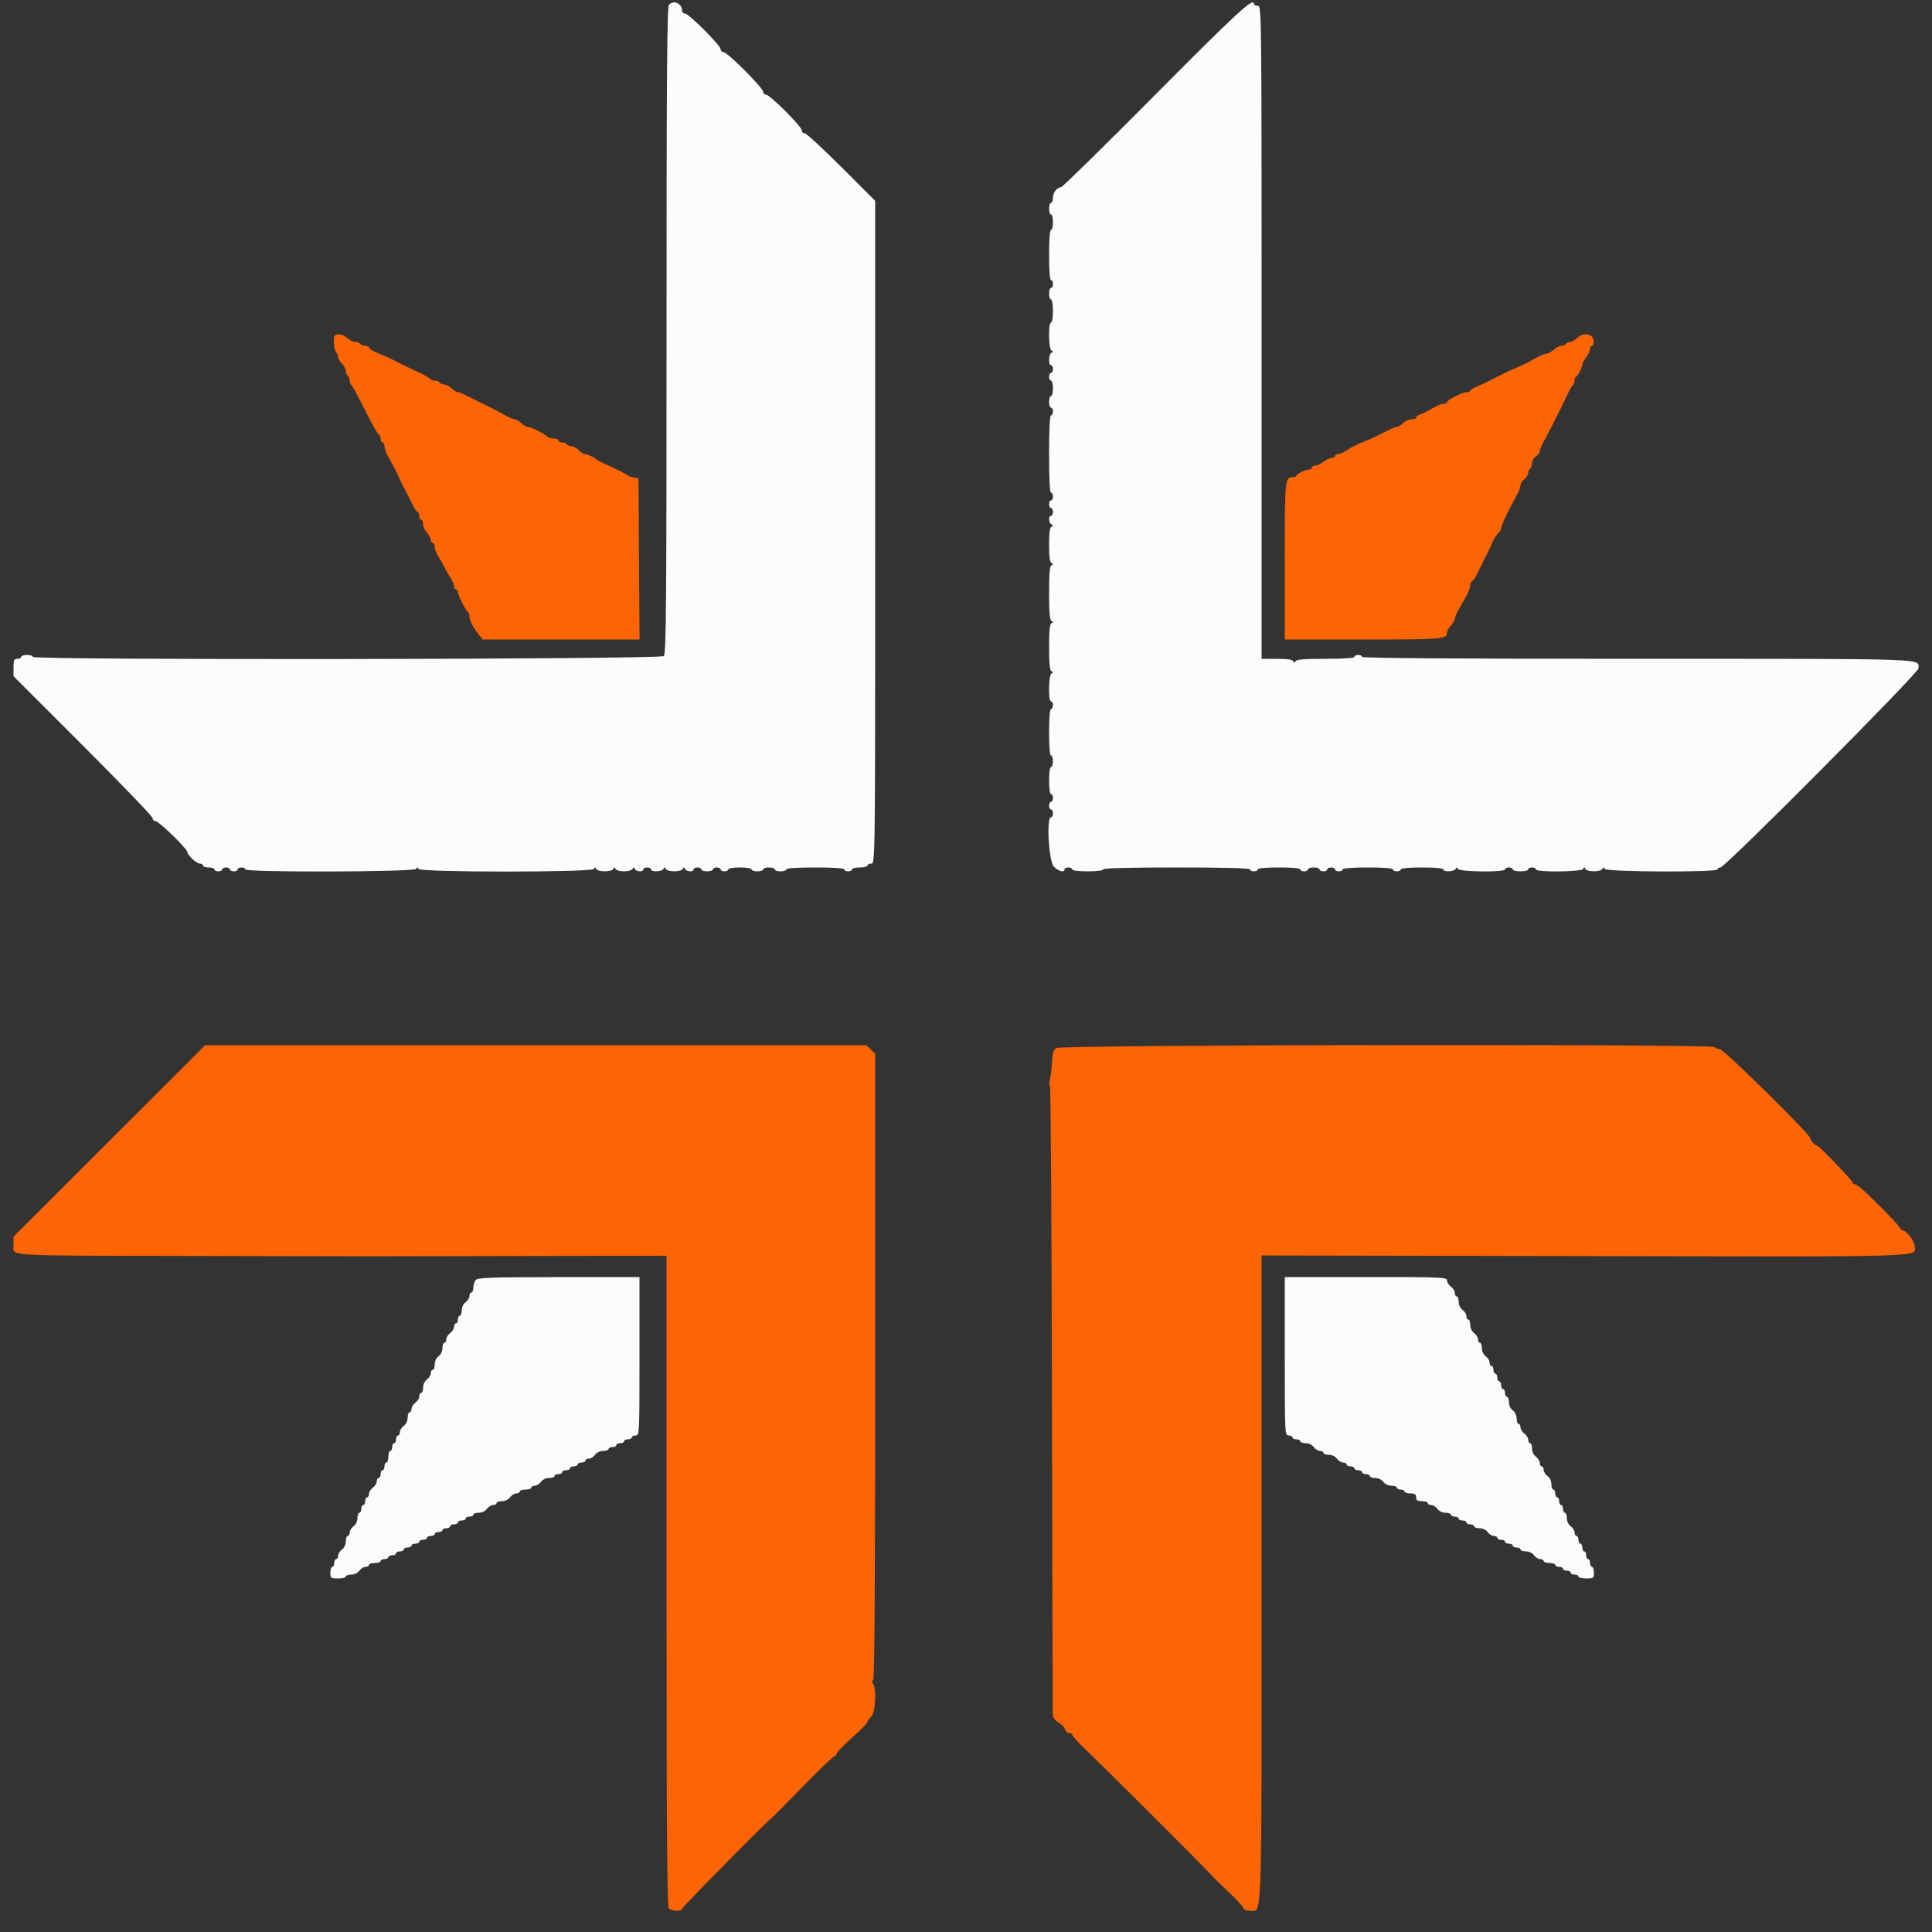 <svg id="svg" version="1.1" xmlns="http://www.w3.org/2000/svg" xmlns:xlink="http://www.w3.org/1999/xlink" width="400" height="400" viewBox="0, 0, 400,400"><rect x="0" y="0" width="400" height="400" fill="#333333" stroke="none"/><g id="svgg"><path id="path0" d="M138.500 0.998 C 138.104 1.448,138.000 15.505,138.000 68.412 C 138.000 125.811,137.919 135.338,137.429 135.829 C 136.720 136.537,6.800 136.707,6.800 136.000 C 6.800 135.780,6.260 135.600,5.600 135.600 C 4.940 135.600,4.400 135.780,4.400 136.000 C 4.400 136.220,4.040 136.400,3.600 136.400 C 2.918 136.400,2.800 136.667,2.800 138.204 L 2.800 140.008 17.200 154.400 C 25.120 162.316,31.600 169.064,31.600 169.396 C 31.600 169.728,31.873 170.000,32.206 170.000 C 32.887 170.000,38.800 175.750,38.800 176.412 C 38.800 177.059,40.682 178.800,41.382 178.800 C 41.722 178.800,42.000 178.980,42.000 179.200 C 42.000 179.420,42.540 179.600,43.200 179.600 C 43.860 179.600,44.400 179.780,44.400 180.000 C 44.400 180.220,44.760 180.400,45.200 180.400 C 45.640 180.400,46.000 180.220,46.000 180.000 C 46.000 179.780,46.360 179.600,46.800 179.600 C 47.240 179.600,47.600 179.780,47.600 180.000 C 47.600 180.220,47.960 180.400,48.400 180.400 C 48.840 180.400,49.200 180.220,49.200 180.000 C 49.200 179.780,49.560 179.600,50.000 179.600 C 50.440 179.600,50.800 179.780,50.800 180.000 C 50.800 180.640,85.868 180.541,86.167 179.900 C 86.353 179.500,86.447 179.500,86.633 179.900 C 86.974 180.629,122.626 180.629,122.967 179.900 C 123.153 179.500,123.247 179.500,123.433 179.900 C 123.737 180.550,126.663 180.550,126.967 179.900 C 127.153 179.500,127.247 179.500,127.433 179.900 C 127.562 180.175,128.357 180.400,129.200 180.400 C 130.043 180.400,130.838 180.175,130.967 179.900 C 131.153 179.500,131.247 179.500,131.433 179.900 C 131.710 180.493,133.200 180.577,133.200 180.000 C 133.200 179.780,133.560 179.600,134.000 179.600 C 134.440 179.600,134.800 179.780,134.800 180.000 C 134.800 180.581,137.091 180.492,137.367 179.900 C 137.553 179.500,137.647 179.500,137.833 179.900 C 137.962 180.175,138.757 180.400,139.600 180.400 C 140.443 180.400,141.238 180.175,141.367 179.900 C 141.553 179.500,141.647 179.500,141.833 179.900 C 142.110 180.493,143.600 180.577,143.600 180.000 C 143.600 179.780,143.960 179.600,144.400 179.600 C 144.840 179.600,145.200 179.780,145.200 180.000 C 145.200 180.220,145.740 180.400,146.400 180.400 C 147.060 180.400,147.600 180.220,147.600 180.000 C 147.600 179.780,147.960 179.600,148.400 179.600 C 148.840 179.600,149.200 179.780,149.200 180.000 C 149.200 180.220,149.560 180.400,150.000 180.400 C 150.440 180.400,150.800 180.220,150.800 180.000 C 150.800 179.778,151.867 179.600,153.200 179.600 C 154.533 179.600,155.600 179.778,155.600 180.000 C 155.600 180.220,156.140 180.400,156.800 180.400 C 157.460 180.400,158.000 180.220,158.000 180.000 C 158.000 179.780,158.540 179.600,159.200 179.600 C 159.860 179.600,160.400 179.780,160.400 180.000 C 160.400 180.220,160.940 180.400,161.600 180.400 C 162.260 180.400,162.800 180.220,162.800 180.000 C 162.800 179.751,165.067 179.600,168.800 179.600 C 172.533 179.600,174.800 179.751,174.800 180.000 C 174.800 180.220,175.160 180.400,175.600 180.400 C 176.040 180.400,176.400 180.220,176.400 180.000 C 176.400 179.780,177.120 179.600,178.000 179.600 C 178.880 179.600,179.600 179.420,179.600 179.200 C 179.600 178.980,179.960 178.800,180.400 178.800 C 181.197 178.800,181.200 178.533,181.200 110.197 L 181.200 41.594 174.203 34.597 C 170.354 30.749,166.934 27.600,166.603 27.600 C 166.271 27.600,166.000 27.327,166.000 26.994 C 166.000 26.205,159.395 19.600,158.606 19.600 C 158.273 19.600,158.000 19.328,158.000 18.995 C 158.000 18.206,150.594 10.800,149.805 10.800 C 149.472 10.800,149.200 10.527,149.200 10.194 C 149.200 9.405,142.595 2.800,141.806 2.800 C 141.473 2.800,141.200 2.517,141.200 2.171 C 141.200 0.708,139.432 -0.060,138.500 0.998 M239.200 19.600 C 228.750 30.124,219.962 38.750,219.671 38.768 C 218.800 38.821,218.000 39.876,218.000 40.971 C 218.000 41.537,217.820 42.000,217.600 42.000 C 217.380 42.000,217.200 42.540,217.200 43.200 C 217.200 43.860,217.380 44.400,217.600 44.400 C 217.820 44.400,218.000 45.120,218.000 46.000 C 218.000 46.880,217.820 47.600,217.600 47.600 C 217.354 47.600,217.200 49.600,217.200 52.800 C 217.200 56.000,217.354 58.000,217.600 58.000 C 217.820 58.000,218.000 58.360,218.000 58.800 C 218.000 59.240,217.820 59.600,217.600 59.600 C 217.380 59.600,217.200 60.140,217.200 60.800 C 217.200 61.460,217.380 62.000,217.600 62.000 C 217.822 62.000,218.000 63.067,218.000 64.400 C 218.000 65.733,217.822 66.800,217.600 66.800 C 216.993 66.800,217.088 72.281,217.700 72.567 C 218.100 72.753,218.100 72.847,217.700 73.033 C 217.108 73.309,217.019 75.600,217.600 75.600 C 217.820 75.600,218.000 75.960,218.000 76.400 C 218.000 76.840,217.820 77.200,217.600 77.200 C 217.380 77.200,217.200 77.560,217.200 78.000 C 217.200 78.440,217.380 78.800,217.600 78.800 C 217.820 78.800,218.000 79.520,218.000 80.400 C 218.000 81.280,217.820 82.000,217.600 82.000 C 217.380 82.000,217.200 82.540,217.200 83.200 C 217.200 83.860,217.380 84.400,217.600 84.400 C 217.820 84.400,218.000 84.760,218.000 85.200 C 218.000 85.640,217.820 86.000,217.600 86.000 C 217.347 86.000,217.200 88.933,217.200 94.000 C 217.200 99.067,217.347 102.000,217.600 102.000 C 217.820 102.000,218.000 102.360,218.000 102.800 C 218.000 103.240,217.820 103.600,217.600 103.600 C 217.380 103.600,217.200 103.960,217.200 104.400 C 217.200 104.840,217.380 105.200,217.600 105.200 C 217.820 105.200,218.000 105.560,218.000 106.000 C 218.000 106.440,217.820 106.800,217.600 106.800 C 217.023 106.800,217.107 108.290,217.700 108.567 C 218.100 108.753,218.100 108.847,217.700 109.033 C 217.355 109.194,217.200 110.364,217.200 112.800 C 217.200 115.236,217.355 116.406,217.700 116.567 C 218.100 116.753,218.100 116.847,217.700 117.033 C 217.335 117.204,217.200 118.764,217.200 122.800 C 217.200 126.836,217.335 128.396,217.700 128.567 C 218.100 128.753,218.100 128.847,217.700 129.033 C 217.341 129.201,217.200 130.604,217.200 134.000 C 217.200 137.396,217.341 138.799,217.700 138.967 C 218.100 139.153,218.100 139.247,217.700 139.433 C 217.088 139.719,216.993 145.200,217.600 145.200 C 217.820 145.200,218.000 145.560,218.000 146.000 C 218.000 146.440,217.820 146.800,217.600 146.800 C 217.356 146.800,217.200 148.667,217.200 151.600 C 217.200 154.533,217.356 156.400,217.600 156.400 C 217.820 156.400,218.000 156.940,218.000 157.600 C 218.000 158.260,217.820 158.800,217.600 158.800 C 217.371 158.800,217.200 160.000,217.200 161.600 C 217.200 163.200,217.371 164.400,217.600 164.400 C 217.820 164.400,218.000 164.760,218.000 165.200 C 218.000 165.640,217.820 166.000,217.600 166.000 C 217.380 166.000,217.200 166.360,217.200 166.800 C 217.200 167.240,217.380 167.600,217.600 167.600 C 217.820 167.600,218.000 167.960,218.000 168.400 C 218.000 168.840,217.820 169.200,217.600 169.200 C 216.608 169.200,217.130 178.366,218.182 179.418 C 219.176 180.412,220.400 180.733,220.400 180.000 C 220.400 179.780,220.760 179.600,221.200 179.600 C 221.640 179.600,222.000 179.780,222.000 180.000 C 222.000 180.233,223.333 180.400,225.200 180.400 C 227.067 180.400,228.400 180.233,228.400 180.000 C 228.400 179.740,233.733 179.600,243.600 179.600 C 253.467 179.600,258.800 179.740,258.800 180.000 C 258.800 180.220,259.160 180.400,259.600 180.400 C 260.040 180.400,260.400 180.220,260.400 180.000 C 260.400 179.758,262.133 179.600,264.800 179.600 C 267.467 179.600,269.200 179.758,269.200 180.000 C 269.200 180.220,269.560 180.400,270.000 180.400 C 270.440 180.400,270.800 180.220,270.800 180.000 C 270.800 179.780,271.340 179.600,272.000 179.600 C 272.660 179.600,273.200 179.780,273.200 180.000 C 273.200 180.220,273.560 180.400,274.000 180.400 C 274.440 180.400,274.800 180.220,274.800 180.000 C 274.800 179.780,275.160 179.600,275.600 179.600 C 276.040 179.600,276.400 179.780,276.400 180.000 C 276.400 180.220,276.760 180.400,277.200 180.400 C 277.640 180.400,278.000 180.220,278.000 180.000 C 278.000 179.754,280.000 179.600,283.200 179.600 C 286.400 179.600,288.400 179.754,288.400 180.000 C 288.400 180.220,288.760 180.400,289.200 180.400 C 289.640 180.400,290.000 180.220,290.000 180.000 C 290.000 179.758,291.733 179.600,294.400 179.600 C 297.067 179.600,298.800 179.758,298.800 180.000 C 298.800 180.581,301.091 180.492,301.367 179.900 C 301.553 179.500,301.647 179.500,301.833 179.900 C 302.126 180.526,311.600 180.623,311.600 180.000 C 311.600 179.780,311.960 179.600,312.400 179.600 C 312.840 179.600,313.200 179.780,313.200 180.000 C 313.200 180.220,313.920 180.400,314.800 180.400 C 315.680 180.400,316.400 180.220,316.400 180.000 C 316.400 179.780,316.760 179.600,317.200 179.600 C 317.640 179.600,318.000 179.780,318.000 180.000 C 318.000 180.623,327.474 180.526,327.767 179.900 C 327.953 179.500,328.047 179.500,328.233 179.900 C 328.537 180.550,331.463 180.550,331.767 179.900 C 331.953 179.500,332.047 179.500,332.233 179.900 C 332.531 180.538,355.600 180.637,355.600 180.000 C 355.600 179.780,355.870 179.600,356.201 179.600 C 357.169 179.600,397.200 139.346,397.200 138.372 C 397.200 136.290,400.429 136.400,339.029 136.400 C 301.276 136.400,282.000 136.265,282.000 136.000 C 282.000 135.780,281.640 135.600,281.200 135.600 C 280.760 135.600,280.400 135.780,280.400 136.000 C 280.400 136.249,278.144 136.400,274.433 136.400 C 270.051 136.400,268.405 136.533,268.233 136.900 C 268.047 137.300,267.953 137.300,267.767 136.900 C 267.609 136.562,266.509 136.400,264.367 136.400 L 261.200 136.400 261.200 68.800 C 261.200 1.467,261.197 1.200,260.400 1.200 C 259.960 1.200,259.600 1.020,259.600 0.800 C 259.600 -0.648,256.125 2.554,239.200 19.600 M98.500 264.998 C 98.225 265.311,98.000 266.024,98.000 266.583 C 98.000 267.142,97.820 267.600,97.600 267.600 C 97.380 267.600,97.200 267.920,97.200 268.312 C 97.200 268.703,96.840 269.283,96.400 269.600 C 95.930 269.939,95.600 270.635,95.600 271.288 C 95.600 271.900,95.420 272.400,95.200 272.400 C 94.980 272.400,94.800 272.760,94.800 273.200 C 94.800 273.640,94.620 274.000,94.400 274.000 C 94.180 274.000,94.000 274.320,94.000 274.712 C 94.000 275.103,93.640 275.683,93.200 276.000 C 92.760 276.317,92.400 276.897,92.400 277.288 C 92.400 277.680,92.220 278.000,92.000 278.000 C 91.780 278.000,91.600 278.500,91.600 279.112 C 91.600 279.765,91.270 280.461,90.800 280.800 C 90.330 281.139,90.000 281.835,90.000 282.488 C 90.000 283.100,89.820 283.600,89.600 283.600 C 89.380 283.600,89.200 283.920,89.200 284.312 C 89.200 284.703,88.840 285.283,88.400 285.600 C 87.930 285.939,87.600 286.635,87.600 287.288 C 87.600 287.900,87.420 288.400,87.200 288.400 C 86.980 288.400,86.800 288.720,86.800 289.112 C 86.800 289.503,86.440 290.083,86.000 290.400 C 85.560 290.717,85.200 291.297,85.200 291.688 C 85.200 292.080,85.020 292.400,84.800 292.400 C 84.580 292.400,84.400 292.900,84.400 293.512 C 84.400 294.165,84.070 294.861,83.600 295.200 C 83.160 295.517,82.800 296.097,82.800 296.488 C 82.800 296.880,82.620 297.200,82.400 297.200 C 82.180 297.200,82.000 297.560,82.000 298.000 C 82.000 298.440,81.820 298.800,81.600 298.800 C 81.380 298.800,81.200 299.160,81.200 299.600 C 81.200 300.040,81.020 300.400,80.800 300.400 C 80.580 300.400,80.400 300.940,80.400 301.600 C 80.400 302.260,80.220 302.800,80.000 302.800 C 79.780 302.800,79.600 303.160,79.600 303.600 C 79.600 304.040,79.420 304.400,79.200 304.400 C 78.980 304.400,78.800 304.760,78.800 305.200 C 78.800 305.640,78.620 306.000,78.400 306.000 C 78.180 306.000,78.000 306.320,78.000 306.712 C 78.000 307.103,77.640 307.683,77.200 308.000 C 76.760 308.317,76.400 308.897,76.400 309.288 C 76.400 309.680,76.220 310.000,76.000 310.000 C 75.780 310.000,75.600 310.360,75.600 310.800 C 75.600 311.240,75.420 311.600,75.200 311.600 C 74.980 311.600,74.800 311.960,74.800 312.400 C 74.800 312.840,74.620 313.200,74.400 313.200 C 74.180 313.200,74.000 313.700,74.000 314.312 C 74.000 314.965,73.670 315.661,73.200 316.000 C 72.760 316.317,72.400 316.897,72.400 317.288 C 72.400 317.680,72.220 318.000,72.000 318.000 C 71.780 318.000,71.600 318.500,71.600 319.112 C 71.600 319.765,71.270 320.461,70.800 320.800 C 70.360 321.117,70.000 321.697,70.000 322.088 C 70.000 322.480,69.820 322.800,69.600 322.800 C 69.380 322.800,69.200 323.160,69.200 323.600 C 69.200 324.040,69.020 324.400,68.800 324.400 C 68.580 324.400,68.400 324.940,68.400 325.600 C 68.400 326.733,68.489 326.800,70.000 326.800 C 70.880 326.800,71.600 326.620,71.600 326.400 C 71.600 326.180,72.100 326.000,72.712 326.000 C 73.365 326.000,74.061 325.670,74.400 325.200 C 74.717 324.760,75.297 324.400,75.688 324.400 C 76.080 324.400,76.400 324.220,76.400 324.000 C 76.400 323.780,76.940 323.600,77.600 323.600 C 78.260 323.600,78.800 323.420,78.800 323.200 C 78.800 322.980,79.160 322.800,79.600 322.800 C 80.040 322.800,80.400 322.620,80.400 322.400 C 80.400 322.180,80.760 322.000,81.200 322.000 C 81.640 322.000,82.000 321.820,82.000 321.600 C 82.000 321.380,82.360 321.200,82.800 321.200 C 83.240 321.200,83.600 321.020,83.600 320.800 C 83.600 320.580,83.960 320.400,84.400 320.400 C 84.840 320.400,85.200 320.220,85.200 320.000 C 85.200 319.780,85.560 319.600,86.000 319.600 C 86.440 319.600,86.800 319.420,86.800 319.200 C 86.800 318.980,87.160 318.800,87.600 318.800 C 88.040 318.800,88.400 318.620,88.400 318.400 C 88.400 318.180,88.760 318.000,89.200 318.000 C 89.640 318.000,90.000 317.820,90.000 317.600 C 90.000 317.380,90.360 317.200,90.800 317.200 C 91.240 317.200,91.600 317.020,91.600 316.800 C 91.600 316.580,91.960 316.400,92.400 316.400 C 92.840 316.400,93.200 316.220,93.200 316.000 C 93.200 315.780,93.560 315.600,94.000 315.600 C 94.440 315.600,94.800 315.420,94.800 315.200 C 94.800 314.980,95.160 314.800,95.600 314.800 C 96.040 314.800,96.400 314.620,96.400 314.400 C 96.400 314.180,96.760 314.000,97.200 314.000 C 97.640 314.000,98.000 313.820,98.000 313.600 C 98.000 313.380,98.500 313.200,99.112 313.200 C 99.765 313.200,100.461 312.870,100.800 312.400 C 101.117 311.960,101.697 311.600,102.088 311.600 C 102.480 311.600,102.800 311.420,102.800 311.200 C 102.800 310.980,103.300 310.800,103.912 310.800 C 104.565 310.800,105.261 310.470,105.600 310.000 C 105.917 309.560,106.497 309.200,106.888 309.200 C 107.280 309.200,107.600 309.020,107.600 308.800 C 107.600 308.580,108.140 308.400,108.800 308.400 C 109.460 308.400,110.000 308.220,110.000 308.000 C 110.000 307.780,110.320 307.600,110.712 307.600 C 111.103 307.600,111.683 307.240,112.000 306.800 C 112.339 306.330,113.035 306.000,113.688 306.000 C 114.300 306.000,114.800 305.820,114.800 305.600 C 114.800 305.380,115.160 305.200,115.600 305.200 C 116.040 305.200,116.400 305.020,116.400 304.800 C 116.400 304.580,116.760 304.400,117.200 304.400 C 117.640 304.400,118.000 304.220,118.000 304.000 C 118.000 303.780,118.360 303.600,118.800 303.600 C 119.240 303.600,119.600 303.420,119.600 303.200 C 119.600 302.980,119.960 302.800,120.400 302.800 C 120.840 302.800,121.200 302.620,121.200 302.400 C 121.200 302.180,121.520 302.000,121.912 302.000 C 122.303 302.000,122.883 301.640,123.200 301.200 C 123.539 300.730,124.235 300.400,124.888 300.400 C 125.500 300.400,126.000 300.220,126.000 300.000 C 126.000 299.780,126.360 299.600,126.800 299.600 C 127.240 299.600,127.600 299.420,127.600 299.200 C 127.600 298.980,127.960 298.800,128.400 298.800 C 128.840 298.800,129.200 298.620,129.200 298.400 C 129.200 298.180,129.560 298.000,130.000 298.000 C 130.440 298.000,130.800 297.820,130.800 297.600 C 130.800 297.380,131.160 297.200,131.600 297.200 C 132.387 297.200,132.400 296.933,132.400 280.800 L 132.400 264.400 115.700 264.415 C 101.790 264.428,98.916 264.525,98.500 264.998 M266.000 280.800 C 266.000 296.933,266.013 297.200,266.800 297.200 C 267.240 297.200,267.600 297.380,267.600 297.600 C 267.600 297.820,267.960 298.000,268.400 298.000 C 268.840 298.000,269.200 298.180,269.200 298.400 C 269.200 298.620,269.700 298.800,270.312 298.800 C 270.965 298.800,271.661 299.130,272.000 299.600 C 272.317 300.040,272.897 300.400,273.288 300.400 C 273.680 300.400,274.000 300.580,274.000 300.800 C 274.000 301.020,274.500 301.200,275.112 301.200 C 275.765 301.200,276.461 301.530,276.800 302.000 C 277.117 302.440,277.697 302.800,278.088 302.800 C 278.480 302.800,278.800 302.980,278.800 303.200 C 278.800 303.420,279.160 303.600,279.600 303.600 C 280.040 303.600,280.400 303.780,280.400 304.000 C 280.400 304.220,280.760 304.400,281.200 304.400 C 281.640 304.400,282.000 304.580,282.000 304.800 C 282.000 305.020,282.360 305.200,282.800 305.200 C 283.240 305.200,283.600 305.380,283.600 305.600 C 283.600 305.820,284.100 306.000,284.712 306.000 C 285.365 306.000,286.061 306.330,286.400 306.800 C 286.739 307.270,287.435 307.600,288.088 307.600 C 288.700 307.600,289.200 307.780,289.200 308.000 C 289.200 308.220,289.560 308.400,290.000 308.400 C 290.440 308.400,290.800 308.580,290.800 308.800 C 290.800 309.020,291.340 309.200,292.000 309.200 C 292.933 309.200,293.200 309.378,293.200 310.000 C 293.200 310.622,293.467 310.800,294.400 310.800 C 295.060 310.800,295.600 310.980,295.600 311.200 C 295.600 311.420,295.920 311.600,296.312 311.600 C 296.703 311.600,297.283 311.960,297.600 312.400 C 297.939 312.870,298.635 313.200,299.288 313.200 C 299.900 313.200,300.400 313.380,300.400 313.600 C 300.400 313.820,300.760 314.000,301.200 314.000 C 301.640 314.000,302.000 314.180,302.000 314.400 C 302.000 314.620,302.360 314.800,302.800 314.800 C 303.240 314.800,303.600 314.980,303.600 315.200 C 303.600 315.420,303.960 315.600,304.400 315.600 C 304.840 315.600,305.200 315.780,305.200 316.000 C 305.200 316.220,305.700 316.400,306.312 316.400 C 306.965 316.400,307.661 316.730,308.000 317.200 C 308.317 317.640,308.897 318.000,309.288 318.000 C 309.680 318.000,310.000 318.180,310.000 318.400 C 310.000 318.620,310.360 318.800,310.800 318.800 C 311.240 318.800,311.600 318.980,311.600 319.200 C 311.600 319.420,311.960 319.600,312.400 319.600 C 312.840 319.600,313.200 319.780,313.200 320.000 C 313.200 320.220,313.560 320.400,314.000 320.400 C 314.440 320.400,314.800 320.580,314.800 320.800 C 314.800 321.020,315.300 321.200,315.912 321.200 C 316.565 321.200,317.261 321.530,317.600 322.000 C 317.917 322.440,318.497 322.800,318.888 322.800 C 319.280 322.800,319.600 322.980,319.600 323.200 C 319.600 323.420,320.140 323.600,320.800 323.600 C 321.460 323.600,322.000 323.780,322.000 324.000 C 322.000 324.220,322.360 324.400,322.800 324.400 C 323.240 324.400,323.600 324.580,323.600 324.800 C 323.600 325.020,323.960 325.200,324.400 325.200 C 324.840 325.200,325.200 325.380,325.200 325.600 C 325.200 325.820,325.560 326.000,326.000 326.000 C 326.440 326.000,326.800 326.180,326.800 326.400 C 326.800 326.620,327.520 326.800,328.400 326.800 C 329.911 326.800,330.000 326.733,330.000 325.600 C 330.000 324.940,329.820 324.400,329.600 324.400 C 329.380 324.400,329.200 324.040,329.200 323.600 C 329.200 323.160,329.020 322.800,328.800 322.800 C 328.580 322.800,328.400 322.440,328.400 322.000 C 328.400 321.560,328.220 321.200,328.000 321.200 C 327.780 321.200,327.600 320.840,327.600 320.400 C 327.600 319.960,327.420 319.600,327.200 319.600 C 326.980 319.600,326.800 319.240,326.800 318.800 C 326.800 318.360,326.620 318.000,326.400 318.000 C 326.180 318.000,326.000 317.680,326.000 317.288 C 326.000 316.897,325.640 316.317,325.200 316.000 C 324.730 315.661,324.400 314.965,324.400 314.312 C 324.400 313.700,324.220 313.200,324.000 313.200 C 323.780 313.200,323.600 312.840,323.600 312.400 C 323.600 311.960,323.420 311.600,323.200 311.600 C 322.980 311.600,322.800 311.240,322.800 310.800 C 322.800 310.360,322.620 310.000,322.400 310.000 C 322.180 310.000,322.000 309.640,322.000 309.200 C 322.000 308.760,321.820 308.400,321.600 308.400 C 321.380 308.400,321.200 307.900,321.200 307.288 C 321.200 306.635,320.870 305.939,320.400 305.600 C 319.960 305.283,319.600 304.703,319.600 304.312 C 319.600 303.920,319.420 303.600,319.200 303.600 C 318.980 303.600,318.800 303.280,318.800 302.888 C 318.800 302.497,318.440 301.917,318.000 301.600 C 317.530 301.261,317.200 300.565,317.200 299.912 C 317.200 299.300,317.020 298.800,316.800 298.800 C 316.580 298.800,316.400 298.480,316.400 298.088 C 316.400 297.697,316.040 297.117,315.600 296.800 C 315.160 296.483,314.800 295.903,314.800 295.512 C 314.800 295.120,314.620 294.800,314.400 294.800 C 314.180 294.800,314.000 294.300,314.000 293.688 C 314.000 293.035,313.670 292.339,313.200 292.000 C 312.730 291.661,312.400 290.965,312.400 290.312 C 312.400 289.700,312.220 289.200,312.000 289.200 C 311.780 289.200,311.600 288.840,311.600 288.400 C 311.600 287.960,311.420 287.600,311.200 287.600 C 310.980 287.600,310.800 287.240,310.800 286.800 C 310.800 286.360,310.620 286.000,310.400 286.000 C 310.180 286.000,310.000 285.640,310.000 285.200 C 310.000 284.760,309.820 284.400,309.600 284.400 C 309.380 284.400,309.200 284.040,309.200 283.600 C 309.200 283.160,309.020 282.800,308.800 282.800 C 308.580 282.800,308.400 282.480,308.400 282.088 C 308.400 281.697,308.040 281.117,307.600 280.800 C 307.130 280.461,306.800 279.765,306.800 279.112 C 306.800 278.500,306.620 278.000,306.400 278.000 C 306.180 278.000,306.000 277.680,306.000 277.288 C 306.000 276.897,305.640 276.317,305.200 276.000 C 304.730 275.661,304.400 274.965,304.400 274.312 C 304.400 273.700,304.220 273.200,304.000 273.200 C 303.780 273.200,303.600 272.880,303.600 272.488 C 303.600 272.097,303.240 271.517,302.800 271.200 C 302.330 270.861,302.000 270.165,302.000 269.512 C 302.000 268.900,301.820 268.400,301.600 268.400 C 301.380 268.400,301.200 268.080,301.200 267.688 C 301.200 267.297,300.840 266.717,300.400 266.400 C 299.960 266.083,299.600 265.503,299.600 265.112 C 299.600 264.441,298.639 264.400,282.800 264.400 L 266.000 264.400 266.000 280.800 " stroke="none" fill="#fcfcfc" fill-rule="evenodd"></path><path id="path1" d="M69.138 69.900 C 69.024 71.178,69.249 72.595,69.627 72.980 C 69.832 73.189,70.000 73.602,70.000 73.897 C 70.000 74.192,70.360 74.820,70.800 75.292 C 71.240 75.764,71.600 76.466,71.600 76.852 C 71.600 77.237,71.780 77.664,72.000 77.800 C 72.220 77.936,72.400 78.382,72.400 78.790 C 72.400 79.199,72.538 79.593,72.706 79.667 C 72.874 79.740,74.159 82.095,75.562 84.900 C 76.964 87.705,78.266 90.000,78.456 90.000 C 78.645 90.000,78.800 90.360,78.800 90.800 C 78.800 91.240,78.980 91.600,79.200 91.600 C 79.420 91.600,79.600 91.955,79.600 92.388 C 79.600 92.821,79.943 93.786,80.362 94.533 C 81.577 96.695,81.884 97.290,82.770 99.200 C 83.229 100.190,83.764 101.270,83.959 101.600 C 84.154 101.930,84.721 103.055,85.219 104.100 C 85.718 105.145,86.277 106.000,86.463 106.000 C 86.648 106.000,86.800 106.360,86.800 106.800 C 86.800 107.240,86.980 107.600,87.200 107.600 C 87.420 107.600,87.600 108.016,87.600 108.525 C 87.600 109.033,87.960 109.836,88.400 110.308 C 88.840 110.780,89.200 111.444,89.200 111.783 C 89.200 112.122,89.380 112.400,89.600 112.400 C 89.820 112.400,90.000 112.777,90.000 113.238 C 90.000 113.699,90.321 114.554,90.714 115.138 C 91.107 115.722,91.686 116.740,92.000 117.400 C 92.314 118.060,92.893 119.078,93.286 119.662 C 93.679 120.246,94.000 121.011,94.000 121.362 C 94.000 121.713,94.180 122.000,94.400 122.000 C 94.620 122.000,94.800 122.253,94.800 122.562 C 94.800 123.228,96.468 126.541,96.900 126.733 C 97.065 126.807,97.200 127.191,97.200 127.588 C 97.200 128.451,97.888 129.829,99.058 131.313 L 99.915 132.400 116.162 132.400 L 132.409 132.400 132.304 115.700 L 132.200 99.000 131.200 98.860 C 130.650 98.782,130.110 98.600,130.000 98.454 C 129.822 98.218,127.622 97.116,124.800 95.850 C 124.250 95.603,123.710 95.311,123.600 95.201 C 123.146 94.746,121.574 94.000,121.067 94.000 C 120.769 94.000,120.198 93.640,119.800 93.200 C 119.402 92.760,118.755 92.400,118.362 92.400 C 117.969 92.400,117.536 92.220,117.400 92.000 C 117.264 91.780,116.803 91.600,116.376 91.600 C 115.949 91.600,115.600 91.420,115.600 91.200 C 115.600 90.980,115.186 90.800,114.680 90.800 C 114.174 90.800,113.589 90.637,113.380 90.438 C 112.681 89.772,109.983 88.400,109.371 88.400 C 109.039 88.400,108.380 88.040,107.908 87.600 C 107.436 87.160,106.819 86.800,106.537 86.800 C 106.255 86.800,105.344 86.412,104.512 85.938 C 103.202 85.192,101.377 84.256,99.200 83.212 C 98.394 82.826,97.193 82.225,96.105 81.662 C 95.613 81.408,95.021 81.200,94.789 81.200 C 94.557 81.200,93.980 80.840,93.508 80.400 C 93.036 79.960,92.334 79.600,91.948 79.600 C 91.563 79.600,91.136 79.420,91.000 79.200 C 90.864 78.980,90.418 78.800,90.010 78.800 C 89.601 78.800,89.207 78.665,89.133 78.500 C 89.060 78.335,88.100 77.774,87.000 77.253 C 84.354 75.999,82.381 75.035,81.400 74.517 C 80.960 74.284,80.150 73.916,79.600 73.700 C 77.569 72.902,76.400 72.256,76.400 71.932 C 76.400 71.750,76.051 71.600,75.624 71.600 C 75.197 71.600,74.736 71.420,74.600 71.200 C 74.464 70.980,73.996 70.800,73.560 70.800 C 73.123 70.800,72.380 70.440,71.908 70.000 C 70.828 68.994,69.223 68.936,69.138 69.900 M326.512 69.982 C 326.029 70.432,325.367 70.800,325.040 70.800 C 324.714 70.800,324.336 70.980,324.200 71.200 C 324.064 71.420,323.637 71.600,323.252 71.600 C 322.866 71.600,322.164 71.960,321.692 72.400 C 321.220 72.840,320.561 73.200,320.229 73.200 C 319.896 73.200,319.014 73.543,318.267 73.962 C 315.997 75.237,315.463 75.506,313.800 76.210 C 312.140 76.912,311.303 77.315,308.600 78.713 C 307.720 79.167,306.415 79.777,305.700 80.067 C 304.985 80.358,304.400 80.731,304.400 80.898 C 304.400 81.064,304.057 81.200,303.638 81.200 C 302.731 81.200,299.600 82.808,299.600 83.274 C 299.600 83.453,299.328 83.600,298.995 83.600 C 298.349 83.600,297.714 83.871,295.800 84.964 C 295.140 85.341,294.285 85.749,293.900 85.871 C 293.515 85.993,293.200 86.252,293.200 86.447 C 293.200 86.641,292.784 86.800,292.275 86.800 C 291.767 86.800,290.964 87.160,290.492 87.600 C 290.020 88.040,289.443 88.400,289.211 88.400 C 288.799 88.400,288.335 88.595,286.500 89.538 C 284.579 90.525,284.167 90.720,283.200 91.100 C 281.226 91.876,279.782 92.583,278.738 93.286 C 278.154 93.679,277.389 94.000,277.038 94.000 C 276.687 94.000,276.400 94.180,276.400 94.400 C 276.400 94.620,276.085 94.804,275.700 94.809 C 275.315 94.814,274.550 95.170,274.000 95.600 C 273.450 96.030,272.685 96.386,272.300 96.391 C 271.915 96.396,271.600 96.580,271.600 96.800 C 271.600 97.020,271.366 97.200,271.080 97.200 C 270.344 97.200,268.407 98.141,268.403 98.500 C 268.401 98.665,268.076 98.800,267.680 98.800 C 266.029 98.800,266.000 99.097,266.000 116.080 L 266.000 132.400 282.320 132.400 C 298.965 132.400,299.600 132.345,299.600 130.903 C 299.600 130.608,299.960 129.980,300.400 129.508 C 300.840 129.036,301.200 128.419,301.200 128.137 C 301.200 127.855,301.560 126.989,302.000 126.212 C 302.440 125.435,303.160 124.165,303.600 123.388 C 304.040 122.611,304.400 121.621,304.400 121.188 C 304.400 120.755,304.552 120.400,304.737 120.400 C 304.923 120.400,305.482 119.545,305.981 118.500 C 306.480 117.455,307.076 116.240,307.306 115.800 C 308.106 114.271,308.336 113.792,308.959 112.355 C 309.303 111.560,309.859 110.683,310.193 110.406 C 310.527 110.129,310.800 109.671,310.800 109.389 C 310.800 108.790,312.262 105.694,314.038 102.533 C 314.457 101.786,314.800 100.861,314.800 100.476 C 314.800 100.091,315.160 99.517,315.600 99.200 C 316.040 98.883,316.400 98.314,316.400 97.935 C 316.400 97.557,316.580 97.136,316.800 97.000 C 317.020 96.864,317.200 96.357,317.200 95.873 C 317.200 95.389,317.560 94.768,318.000 94.493 C 318.440 94.218,318.800 93.730,318.800 93.409 C 318.800 93.087,319.188 92.144,319.662 91.312 C 320.135 90.480,320.878 89.080,321.312 88.200 C 321.745 87.320,322.286 86.240,322.513 85.800 C 323.079 84.701,323.365 84.113,324.456 81.800 C 324.975 80.700,325.535 79.740,325.700 79.667 C 325.865 79.593,326.000 79.188,326.000 78.767 C 326.000 78.345,326.135 77.999,326.300 77.997 C 326.629 77.993,327.595 76.092,327.609 75.420 C 327.614 75.189,327.970 74.550,328.400 74.000 C 328.830 73.450,329.186 72.685,329.191 72.300 C 329.196 71.915,329.392 71.600,329.627 71.600 C 329.861 71.600,329.996 71.105,329.927 70.500 C 329.760 69.050,327.827 68.757,326.512 69.982 M22.639 236.216 L 2.800 256.031 2.800 257.772 C 2.800 260.124,0.097 259.952,38.200 260.026 C 56.680 260.061,73.240 260.094,75.000 260.099 C 76.760 260.103,81.170 260.096,84.800 260.083 C 88.430 260.069,101.885 260.044,114.700 260.026 L 138.000 259.993 138.000 327.317 C 138.000 379.146,138.110 394.750,138.480 395.120 C 139.054 395.694,141.200 395.765,141.200 395.210 C 141.200 394.884,158.419 377.431,159.955 376.200 C 160.230 375.980,163.129 373.055,166.399 369.700 C 169.669 366.345,172.537 363.600,172.772 363.600 C 173.007 363.600,173.201 363.375,173.203 363.100 C 173.204 362.825,174.631 361.340,176.374 359.800 C 178.117 358.260,179.556 356.803,179.571 356.562 C 179.587 356.321,179.955 355.803,180.389 355.410 C 181.255 354.626,181.521 349.476,180.745 348.536 C 180.497 348.236,180.510 347.979,180.781 347.812 C 181.070 347.633,181.200 327.550,181.200 282.846 L 181.200 218.139 180.274 217.270 L 179.348 216.400 110.913 216.400 L 42.477 216.400 22.639 236.216 M218.652 216.992 C 218.099 217.411,217.876 218.165,217.799 219.879 C 217.741 221.156,217.564 222.695,217.404 223.299 C 217.244 223.904,217.240 224.714,217.394 225.099 C 217.548 225.485,217.731 254.600,217.799 289.800 C 217.868 325.000,217.941 354.285,217.962 354.877 C 217.988 355.621,218.363 356.169,219.171 356.647 C 219.816 357.027,220.429 357.668,220.534 358.069 C 220.639 358.471,221.012 358.800,221.363 358.800 C 221.713 358.800,222.000 358.974,222.000 359.186 C 222.000 359.398,223.269 360.793,224.821 362.286 C 229.695 366.975,248.524 385.751,250.224 387.617 C 251.118 388.598,253.020 390.480,254.452 391.800 C 255.883 393.120,257.172 394.515,257.315 394.900 C 257.483 395.354,257.998 395.600,258.777 395.600 C 261.361 395.600,261.200 400.178,261.200 326.588 L 261.200 259.936 327.972 260.055 C 401.815 260.186,396.425 260.361,396.387 257.838 C 396.374 256.967,394.718 254.800,394.065 254.800 C 393.860 254.800,393.416 254.378,393.078 253.863 C 392.515 253.003,388.537 248.954,385.648 246.300 C 384.990 245.695,384.260 245.200,384.026 245.200 C 383.791 245.200,383.600 245.056,383.600 244.881 C 383.600 244.479,376.614 237.200,376.228 237.200 C 375.807 237.200,374.800 236.118,374.800 235.666 C 374.800 234.870,356.856 217.200,356.047 217.200 C 355.607 217.200,355.136 217.020,355.000 216.800 C 354.566 216.098,219.581 216.288,218.652 216.992 " stroke="none" fill="#fc6404" fill-rule="evenodd"></path><path id="path2" d="" stroke="none" fill="#fc100bc" fill-rule="evenodd"></path><path id="path3" d="" stroke="none" fill="#fc100bc" fill-rule="evenodd"></path><path id="path4" d="" stroke="none" fill="#fc100bc" fill-rule="evenodd"></path></g></svg>